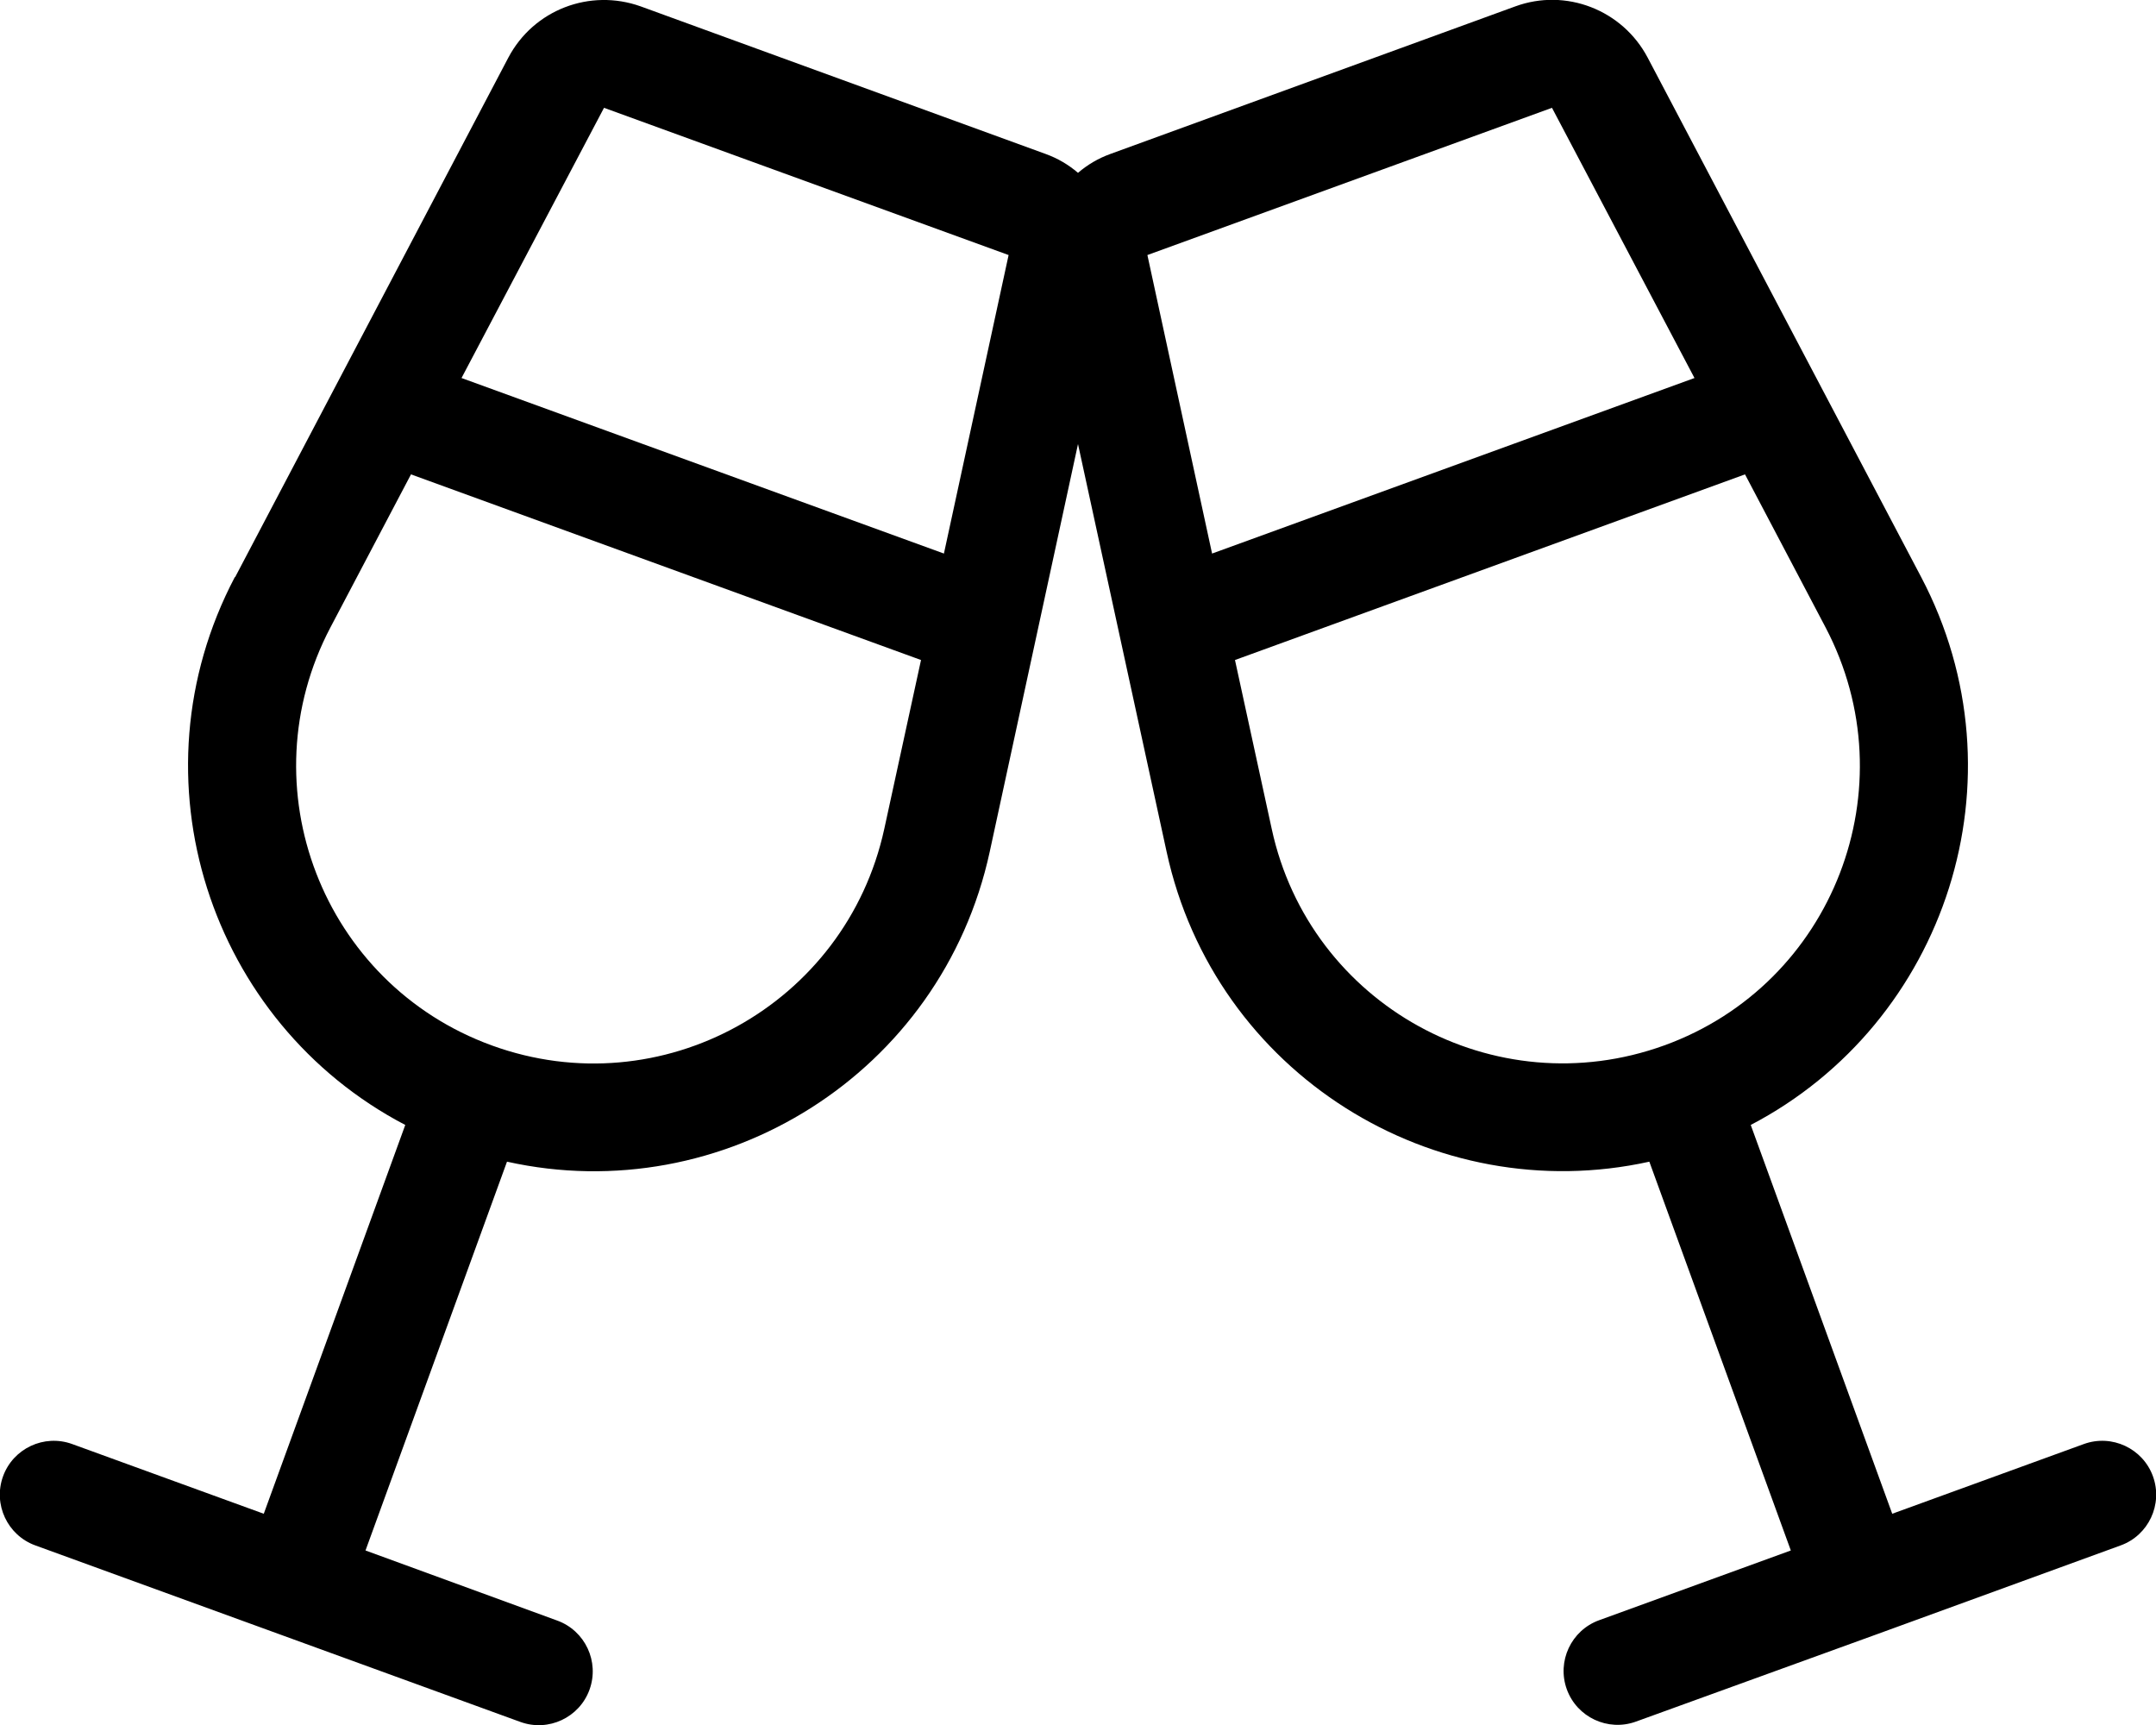 <svg xmlns="http://www.w3.org/2000/svg" viewBox="0 0 640 512"><!--! Font Awesome Pro 6.3.0 by @fontawesome - https://fontawesome.com License - https://fontawesome.com/license (Commercial License) Copyright 2023 Fonticons, Inc. --><path d="M98.1 186.2C73.2 233.5 95.7 292 146 310.3s105.1-12 116.5-64.3l10.9-50.1L122 140.8 98.1 186.2zm182.1-21.9l19.2-88.6L179.3 32 137 112.2l143.2 52.1zm-210.4 7L150.9 17.1c7.5-14.2 24.2-20.6 39.3-15.2L310.4 45.7c3.6 1.3 6.8 3.2 9.6 5.6c2.8-2.4 6-4.3 9.6-5.6L449.8 1.9c15-5.5 31.8 1 39.3 15.2l81.2 154.2c31.4 59.7 7.4 132.3-50.6 162.6l42 115.4 56.9-20.7c8.3-3 17.5 1.3 20.5 9.6s-1.3 17.5-9.6 20.5l-71.9 26.2L485.6 511c-8.3 3-17.5-1.3-20.5-9.6s1.3-17.5 9.6-20.5l56.9-20.7-42-115.4c-63.9 14.1-129-26.1-143.3-92L320 131.8l-26.2 121c-14.3 65.9-79.4 106.2-143.3 92l-42 115.4L165.4 481c8.3 3 12.6 12.2 9.6 20.5s-12.2 12.6-20.5 9.6L82.5 484.9 10.5 458.7c-8.3-3-12.6-12.2-9.6-20.5s12.2-12.6 20.5-9.6l56.9 20.7 42-115.4c-58-30.3-82-102.9-50.6-162.6zm472.1 14.9L518 140.8 366.6 195.9 377.5 246c11.3 52.3 66.2 82.5 116.5 64.3s72.8-76.7 47.9-124.1zM359.8 164.3L503 112.2 460.7 32 340.6 75.7l19.2 88.6z"/></svg>
